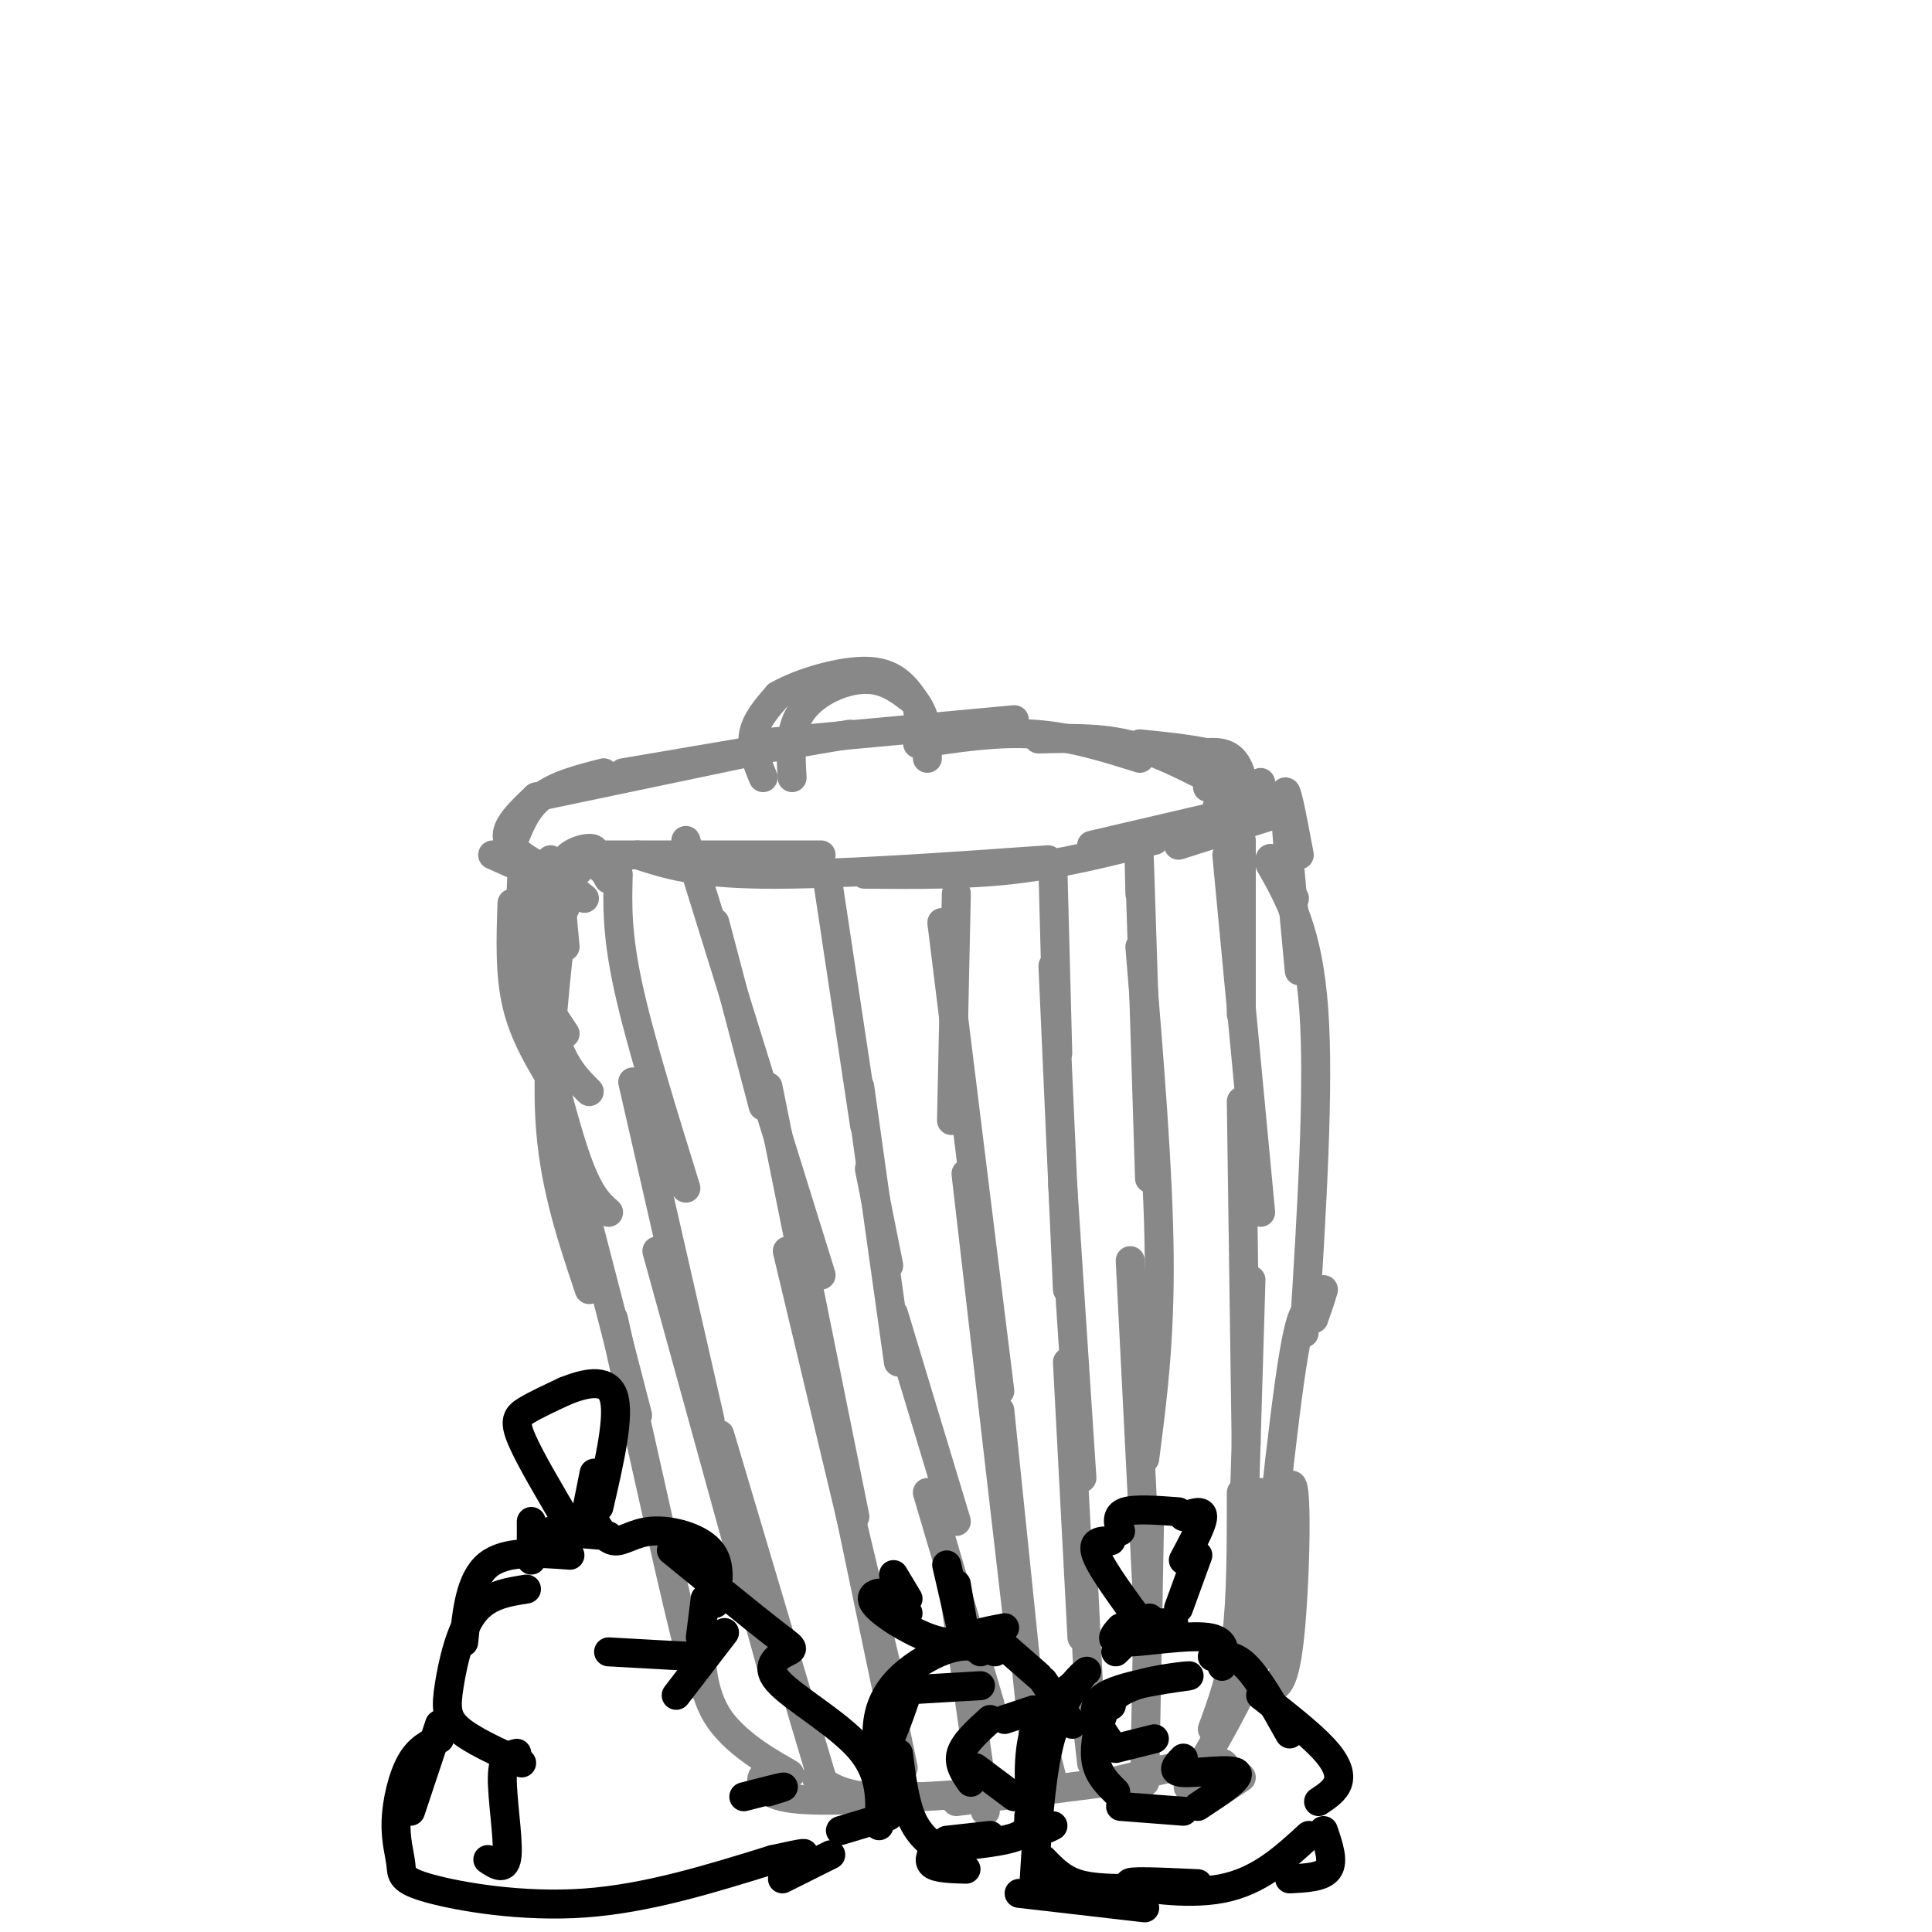 <svg viewBox='0 0 400 400' version='1.1' xmlns='http://www.w3.org/2000/svg' xmlns:xlink='http://www.w3.org/1999/xlink'><g fill='none' stroke='#888888' stroke-width='6' stroke-linecap='round' stroke-linejoin='round'><path d='M119,181c0.000,0.000 4.000,-4.000 4,-4'/><path d='M126,182c-0.600,-1.156 -1.200,-2.311 -3,-3c-1.800,-0.689 -4.800,-0.911 -6,2c-1.200,2.911 -0.600,8.956 0,15'/><path d='M120,177c-3.022,4.556 -6.044,9.111 -7,16c-0.956,6.889 0.156,16.111 2,22c1.844,5.889 4.422,8.444 7,11'/><path d='M116,194c-1.500,13.917 -3.000,27.833 -2,40c1.000,12.167 4.500,22.583 8,33'/><path d='M118,239c0.000,0.000 14.000,54.000 14,54'/><path d='M127,273c6.500,29.333 13.000,58.667 16,70c3.000,11.333 2.500,4.667 2,-2'/><path d='M145,341c0.310,2.399 0.086,9.397 4,15c3.914,5.603 11.967,9.811 14,11c2.033,1.189 -1.953,-0.641 -4,0c-2.047,0.641 -2.156,3.755 3,5c5.156,1.245 15.578,0.623 26,0'/><path d='M188,372c4.333,0.000 2.167,0.000 0,0'/><path d='M169,368c2.500,1.750 5.000,3.500 11,4c6.000,0.500 15.500,-0.250 25,-1'/><path d='M198,373c0.000,0.000 39.000,-5.000 39,-5'/><path d='M230,369c10.200,-2.556 20.400,-5.111 23,-4c2.600,1.111 -2.400,5.889 -3,7c-0.600,1.111 3.200,-1.444 7,-4'/><path d='M246,370c6.750,-11.417 13.500,-22.833 16,-33c2.500,-10.167 0.750,-19.083 -1,-28'/><path d='M257,348c1.606,0.214 3.213,0.428 5,1c1.787,0.572 3.755,1.501 5,-10c1.245,-11.501 1.767,-35.433 0,-31c-1.767,4.433 -5.822,37.232 -6,35c-0.178,-2.232 3.521,-39.495 6,-57c2.479,-17.505 3.740,-15.253 5,-13'/><path d='M272,273c1.167,-3.167 1.583,-4.583 2,-6'/><path d='M270,276c1.583,-25.417 3.167,-50.833 2,-67c-1.167,-16.167 -5.083,-23.083 -9,-30'/><path d='M263,179c-0.667,-3.833 2.167,1.583 5,7'/><path d='M269,177c-1.500,-8.000 -3.000,-16.000 -3,-12c0.000,4.000 1.500,20.000 3,36'/><path d='M121,186c-2.012,-1.548 -4.024,-3.095 -3,-5c1.024,-1.905 5.083,-4.167 5,-5c-0.083,-0.833 -4.310,-0.238 -6,2c-1.690,2.238 -0.845,6.119 0,10'/><path d='M117,182c-0.583,-1.167 -1.167,-2.333 0,-3c1.167,-0.667 4.083,-0.833 7,-1'/><path d='M121,177c0.000,0.000 -3.000,3.000 -3,3'/><path d='M121,177c0.000,0.000 -3.000,2.000 -3,2'/><path d='M114,178c0.000,0.000 -3.000,16.000 -3,16'/><path d='M108,182c-0.250,5.833 -0.500,11.667 1,17c1.500,5.333 4.750,10.167 8,15'/><path d='M106,187c-0.250,7.333 -0.500,14.667 1,21c1.500,6.333 4.750,11.667 8,17'/><path d='M109,201c3.583,14.833 7.167,29.667 10,38c2.833,8.333 4.917,10.167 7,12'/><path d='M111,181c0.000,0.000 -9.000,-4.000 -9,-4'/><path d='M111,179c-3.000,-1.833 -6.000,-3.667 -6,-6c0.000,-2.333 3.000,-5.167 6,-8'/><path d='M106,175c1.417,-3.750 2.833,-7.500 6,-10c3.167,-2.500 8.083,-3.750 13,-5'/><path d='M111,165c0.000,0.000 43.000,-9.000 43,-9'/><path d='M129,160c0.000,0.000 47.000,-8.000 47,-8'/><path d='M156,154c0.000,0.000 54.000,-5.000 54,-5'/><path d='M190,154c8.167,-1.250 16.333,-2.500 24,-2c7.667,0.500 14.833,2.750 22,5'/><path d='M215,153c6.083,-0.167 12.167,-0.333 18,1c5.833,1.333 11.417,4.167 17,7'/><path d='M236,154c7.333,0.750 14.667,1.500 17,3c2.333,1.500 -0.333,3.750 -3,6'/><path d='M248,156c2.622,-0.289 5.244,-0.578 7,1c1.756,1.578 2.644,5.022 2,7c-0.644,1.978 -2.822,2.489 -5,3'/><path d='M261,162c0.500,2.250 1.000,4.500 0,6c-1.000,1.500 -3.500,2.250 -6,3'/><path d='M266,168c0.000,0.000 -22.000,7.000 -22,7'/><path d='M119,177c0.000,0.000 51.000,0.000 51,0'/><path d='M132,177c5.917,1.917 11.833,3.833 26,4c14.167,0.167 36.583,-1.417 59,-3'/><path d='M179,181c10.500,0.083 21.000,0.167 31,-1c10.000,-1.167 19.500,-3.583 29,-6'/><path d='M226,175c0.000,0.000 30.000,-7.000 30,-7'/><path d='M148,191c0.000,0.000 10.000,38.000 10,38'/><path d='M142,174c0.000,0.000 28.000,90.000 28,90'/><path d='M159,225c0.000,0.000 18.000,89.000 18,89'/><path d='M163,259c0.000,0.000 21.000,88.000 21,88'/><path d='M173,299c0.000,0.000 14.000,67.000 14,67'/><path d='M198,185c0.000,0.000 -1.000,47.000 -1,47'/><path d='M195,191c0.000,0.000 12.000,97.000 12,97'/><path d='M200,243c0.000,0.000 11.000,95.000 11,95'/><path d='M207,292c0.000,0.000 7.000,68.000 7,68'/><path d='M236,185c-0.167,-6.917 -0.333,-13.833 0,-4c0.333,9.833 1.167,36.417 2,63'/><path d='M236,196c1.917,23.167 3.833,46.333 4,64c0.167,17.667 -1.417,29.833 -3,42'/><path d='M234,261c0.000,0.000 4.000,79.000 4,79'/><path d='M238,315c0.000,0.000 -1.000,54.000 -1,54'/><path d='M218,180c0.000,0.000 1.000,38.000 1,38'/><path d='M218,200c0.000,0.000 3.000,67.000 3,67'/><path d='M220,245c0.000,0.000 4.000,61.000 4,61'/><path d='M221,282c0.000,0.000 3.000,57.000 3,57'/><path d='M224,321c0.000,0.000 2.000,41.000 2,41'/><path d='M224,347c0.000,0.000 2.000,18.000 2,18'/><path d='M215,357c0.000,0.000 3.000,12.000 3,12'/><path d='M257,174c0.000,0.000 0.000,36.000 0,36'/><path d='M254,177c0.000,0.000 7.000,74.000 7,74'/><path d='M257,228c0.000,0.000 1.000,71.000 1,71'/><path d='M259,265c0.000,0.000 -2.000,67.000 -2,67'/><path d='M257,309c0.000,10.917 0.000,21.833 -1,30c-1.000,8.167 -3.000,13.583 -5,19'/><path d='M171,180c0.000,0.000 8.000,53.000 8,53'/><path d='M180,242c0.000,0.000 4.000,20.000 4,20'/><path d='M178,225c0.000,0.000 8.000,57.000 8,57'/><path d='M185,272c0.000,0.000 13.000,43.000 13,43'/><path d='M192,309c0.000,0.000 13.000,44.000 13,44'/><path d='M198,333c0.000,0.000 6.000,42.000 6,42'/><path d='M128,181c-0.167,6.083 -0.333,12.167 2,23c2.333,10.833 7.167,26.417 12,42'/><path d='M131,224c0.000,0.000 16.000,70.000 16,70'/><path d='M136,259c0.000,0.000 24.000,87.000 24,87'/><path d='M149,297c0.000,0.000 22.000,74.000 22,74'/><path d='M158,161c-1.250,-3.083 -2.500,-6.167 -2,-9c0.500,-2.833 2.750,-5.417 5,-8'/><path d='M161,144c4.556,-2.667 13.444,-5.333 19,-5c5.556,0.333 7.778,3.667 10,7'/><path d='M190,146c2.000,3.000 2.000,7.000 2,11'/><path d='M191,154c0.000,0.000 -1.000,-7.000 -1,-7'/><path d='M189,145c-2.173,-1.667 -4.345,-3.333 -7,-4c-2.655,-0.667 -5.792,-0.333 -9,1c-3.208,1.333 -6.488,3.667 -8,7c-1.512,3.333 -1.256,7.667 -1,12'/></g>
<g fill='none' stroke='#000000' stroke-width='6' stroke-linecap='round' stroke-linejoin='round'><path d='M118,322c-6.667,-0.500 -13.333,-1.000 -17,2c-3.667,3.000 -4.333,9.500 -5,16'/><path d='M109,329c-4.101,0.643 -8.202,1.286 -11,5c-2.798,3.714 -4.292,10.500 -5,15c-0.708,4.500 -0.631,6.714 2,9c2.631,2.286 7.815,4.643 13,7'/><path d='M107,363c-1.467,0.356 -2.933,0.711 -3,5c-0.067,4.289 1.267,12.511 1,16c-0.267,3.489 -2.133,2.244 -4,1'/><path d='M91,357c0.000,0.000 -6.000,18.000 -6,18'/><path d='M91,360c-2.163,0.997 -4.326,1.994 -6,5c-1.674,3.006 -2.860,8.021 -3,12c-0.140,3.979 0.767,6.922 1,9c0.233,2.078 -0.206,3.290 6,5c6.206,1.710 19.059,3.917 32,3c12.941,-0.917 25.971,-4.959 39,-9'/><path d='M160,385c7.500,-1.667 6.750,-1.333 6,-1'/><path d='M174,379c0.000,0.000 10.000,-3.000 10,-3'/><path d='M182,378c0.285,-5.354 0.571,-10.708 -4,-16c-4.571,-5.292 -13.998,-10.522 -17,-14c-3.002,-3.478 0.423,-5.206 2,-6c1.577,-0.794 1.308,-0.656 -3,-4c-4.308,-3.344 -12.654,-10.172 -21,-17'/><path d='M126,318c0.000,0.000 -12.000,-1.000 -12,-1'/><path d='M110,323c0.000,0.000 0.000,-8.000 0,-8'/><path d='M118,316c-4.156,-7.022 -8.311,-14.044 -10,-18c-1.689,-3.956 -0.911,-4.844 1,-6c1.911,-1.156 4.956,-2.578 8,-4'/><path d='M117,288c3.600,-1.422 8.600,-2.978 10,1c1.400,3.978 -0.800,13.489 -3,23'/><path d='M123,305c0.000,0.000 -2.000,10.000 -2,10'/><path d='M122,313c1.560,2.815 3.119,5.631 5,6c1.881,0.369 4.083,-1.708 8,-2c3.917,-0.292 9.548,1.202 12,4c2.452,2.798 1.726,6.899 1,11'/><path d='M126,342c0.000,0.000 18.000,1.000 18,1'/><path d='M146,331c0.000,0.000 -1.000,8.000 -1,8'/><path d='M150,338c0.000,0.000 -10.000,13.000 -10,13'/><path d='M218,378c-1.511,0.822 -3.022,1.644 -4,-2c-0.978,-3.644 -1.422,-11.756 0,-17c1.422,-5.244 4.711,-7.622 8,-10'/><path d='M222,349c1.833,-2.167 2.417,-2.583 3,-3'/><path d='M232,341c0.000,0.000 -1.000,1.000 -1,1'/><path d='M224,347c-2.667,3.833 -5.333,7.667 -7,15c-1.667,7.333 -2.333,18.167 -3,29'/><path d='M230,353c0.000,0.000 0.100,0.100 0.1,0.1'/><path d='M235,336c0.000,0.000 8.000,0.000 8,0'/><path d='M237,337c0.000,0.000 -1.000,-2.000 -1,-2'/><path d='M237,337c-4.417,-6.000 -8.833,-12.000 -10,-15c-1.167,-3.000 0.917,-3.000 3,-3'/><path d='M232,317c-0.500,-1.667 -1.000,-3.333 1,-4c2.000,-0.667 6.500,-0.333 11,0'/><path d='M245,314c2.000,-0.750 4.000,-1.500 4,0c0.000,1.500 -2.000,5.250 -4,9'/><path d='M248,322c0.000,0.000 -4.000,11.000 -4,11'/><path d='M238,335c0.000,0.000 -5.000,2.000 -5,2'/><path d='M232,337c-1.400,1.511 -2.800,3.022 1,3c3.800,-0.022 12.800,-1.578 17,-1c4.200,0.578 3.600,3.289 3,6'/><path d='M251,343c2.167,-0.333 4.333,-0.667 7,2c2.667,2.667 5.833,8.333 9,14'/><path d='M261,351c5.067,3.956 10.133,7.911 13,11c2.867,3.089 3.533,5.311 3,7c-0.533,1.689 -2.267,2.844 -4,4'/><path d='M274,379c1.083,3.167 2.167,6.333 1,8c-1.167,1.667 -4.583,1.833 -8,2'/><path d='M271,380c-5.178,4.756 -10.356,9.511 -18,11c-7.644,1.489 -17.756,-0.289 -19,-1c-1.244,-0.711 6.378,-0.356 14,0'/><path d='M232,374c0.000,0.000 13.000,1.000 13,1'/><path d='M248,374c4.600,-3.022 9.200,-6.044 8,-7c-1.200,-0.956 -8.200,0.156 -11,0c-2.800,-0.156 -1.400,-1.578 0,-3'/><path d='M239,360c0.000,0.000 -8.000,2.000 -8,2'/><path d='M230,361c-2.629,-3.753 -5.257,-7.506 -1,-10c4.257,-2.494 15.400,-3.729 17,-4c1.600,-0.271 -6.344,0.422 -11,2c-4.656,1.578 -6.023,4.040 -7,7c-0.977,2.960 -1.565,6.417 -1,9c0.565,2.583 2.282,4.291 4,6'/><path d='M216,385c1.917,2.000 3.833,4.000 7,5c3.167,1.000 7.583,1.000 12,1'/><path d='M237,395c0.000,0.000 -26.000,-3.000 -26,-3'/><path d='M162,389c0.000,0.000 10.000,-5.000 10,-5'/><path d='M189,347c-2.308,6.901 -4.616,13.802 -6,15c-1.384,1.198 -1.845,-3.308 -1,-7c0.845,-3.692 2.997,-6.571 6,-9c3.003,-2.429 6.858,-4.408 10,-5c3.142,-0.592 5.571,0.204 8,1'/><path d='M203,342c-1.417,-1.083 -2.833,-2.167 -2,-3c0.833,-0.833 3.917,-1.417 7,-2'/><path d='M207,340c0.000,0.000 8.000,7.000 8,7'/><path d='M216,348c0.000,0.000 6.000,9.000 6,9'/><path d='M202,340c-2.917,0.286 -5.833,0.571 -10,-1c-4.167,-1.571 -9.583,-5.000 -11,-7c-1.417,-2.000 1.167,-2.571 3,-2c1.833,0.571 2.917,2.286 4,4'/><path d='M188,331c0.000,0.000 -3.000,-5.000 -3,-5'/><path d='M196,324c0.000,0.000 3.000,13.000 3,13'/><path d='M198,328c0.000,0.000 2.000,12.000 2,12'/><path d='M186,363c0.667,5.250 1.333,10.500 3,14c1.667,3.500 4.333,5.250 7,7'/><path d='M194,382c-1.000,1.583 -2.000,3.167 -1,4c1.000,0.833 4.000,0.917 7,1'/><path d='M196,381c0.000,0.000 9.000,-1.000 9,-1'/><path d='M201,382c4.000,-0.500 8.000,-1.000 10,-2c2.000,-1.000 2.000,-2.500 2,-4'/><path d='M201,369c-1.333,-1.917 -2.667,-3.833 -2,-6c0.667,-2.167 3.333,-4.583 6,-7'/><path d='M208,356c0.000,0.000 6.000,-2.000 6,-2'/><path d='M202,366c0.000,0.000 8.000,6.000 8,6'/><path d='M186,350c0.000,0.000 17.000,-1.000 17,-1'/><path d='M154,372c3.583,-0.917 7.167,-1.833 8,-2c0.833,-0.167 -1.083,0.417 -3,1'/></g>
</svg>